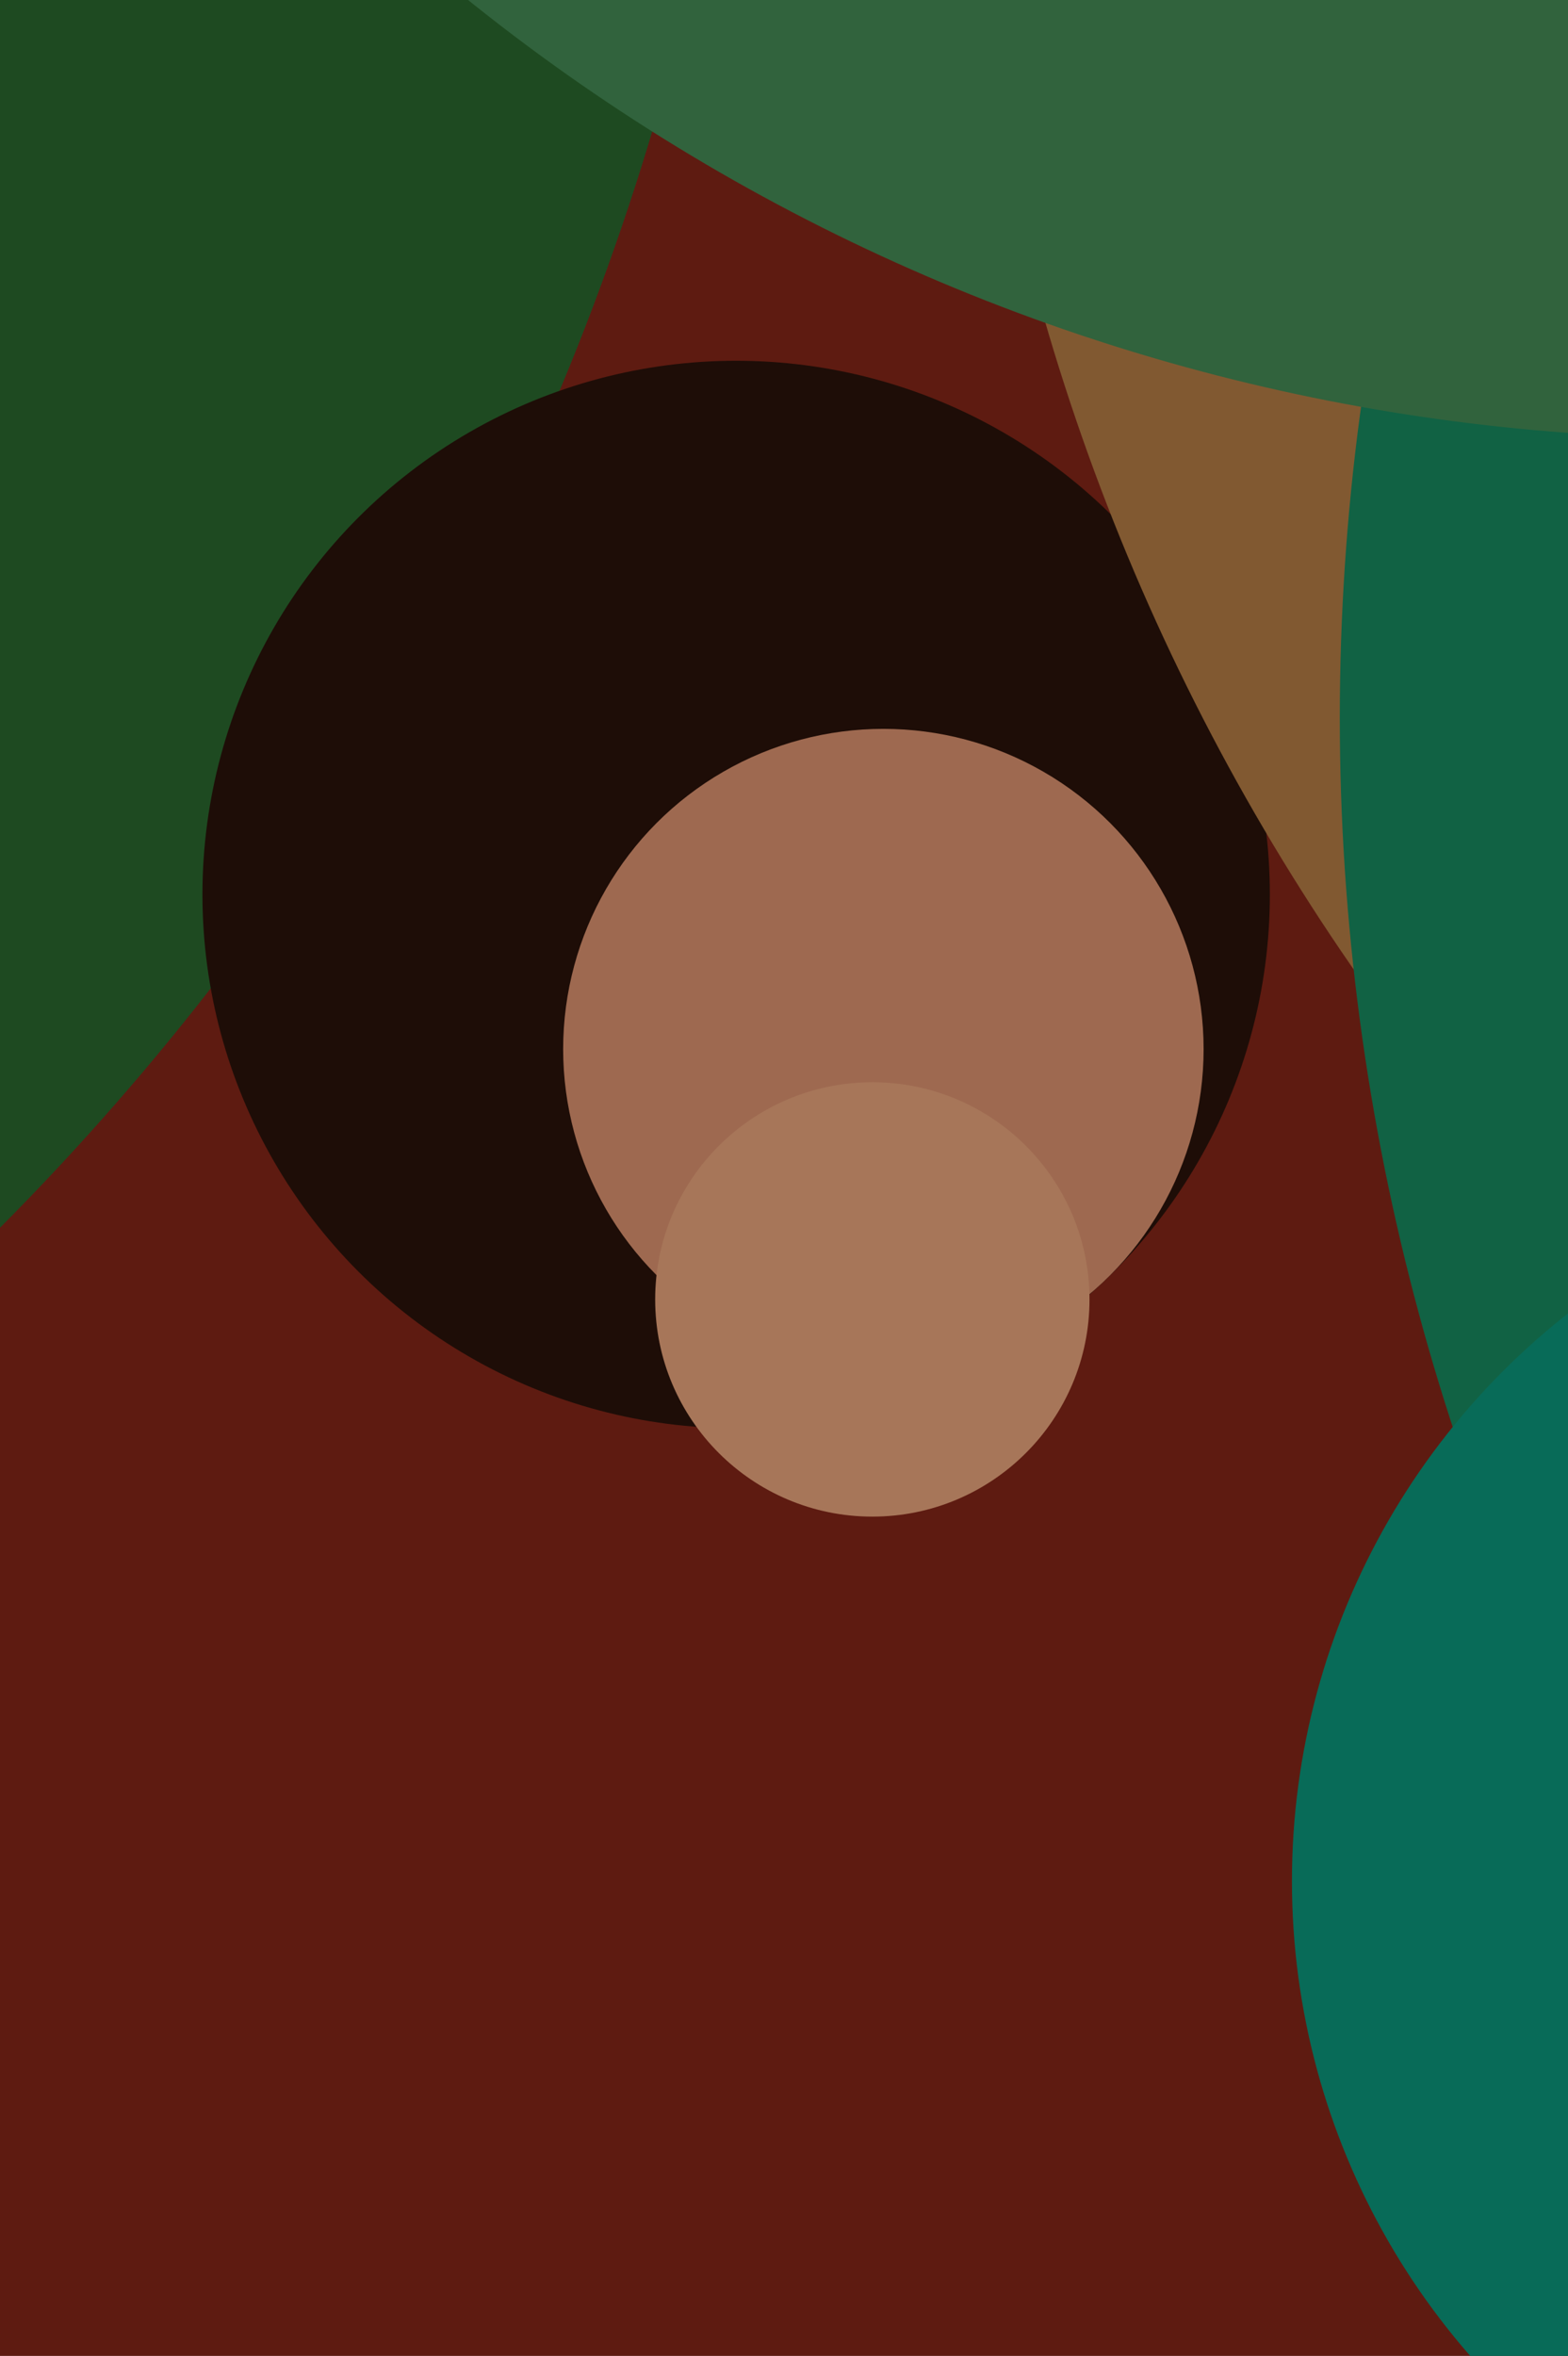 <svg xmlns="http://www.w3.org/2000/svg" width="426px" height="640px">
  <rect width="426" height="640" fill="rgb(94,27,17)"/>
  <circle cx="-504" cy="-168" r="711" fill="rgb(30,74,33)"/>
  <circle cx="200" cy="243" r="145" fill="rgb(30,13,7)"/>
  <circle cx="864" cy="-81" r="604" fill="rgb(129,89,49)"/>
  <circle cx="984" cy="195" r="620" fill="rgb(17,98,68)"/>
  <circle cx="465" cy="-420" r="539" fill="rgb(49,99,61)"/>
  <circle cx="240" cy="285" r="87" fill="rgb(158,105,80)"/>
  <circle cx="237" cy="353" r="59" fill="rgb(167,118,89)"/>
  <circle cx="547" cy="511" r="196" fill="rgb(8,107,88)"/>
</svg>